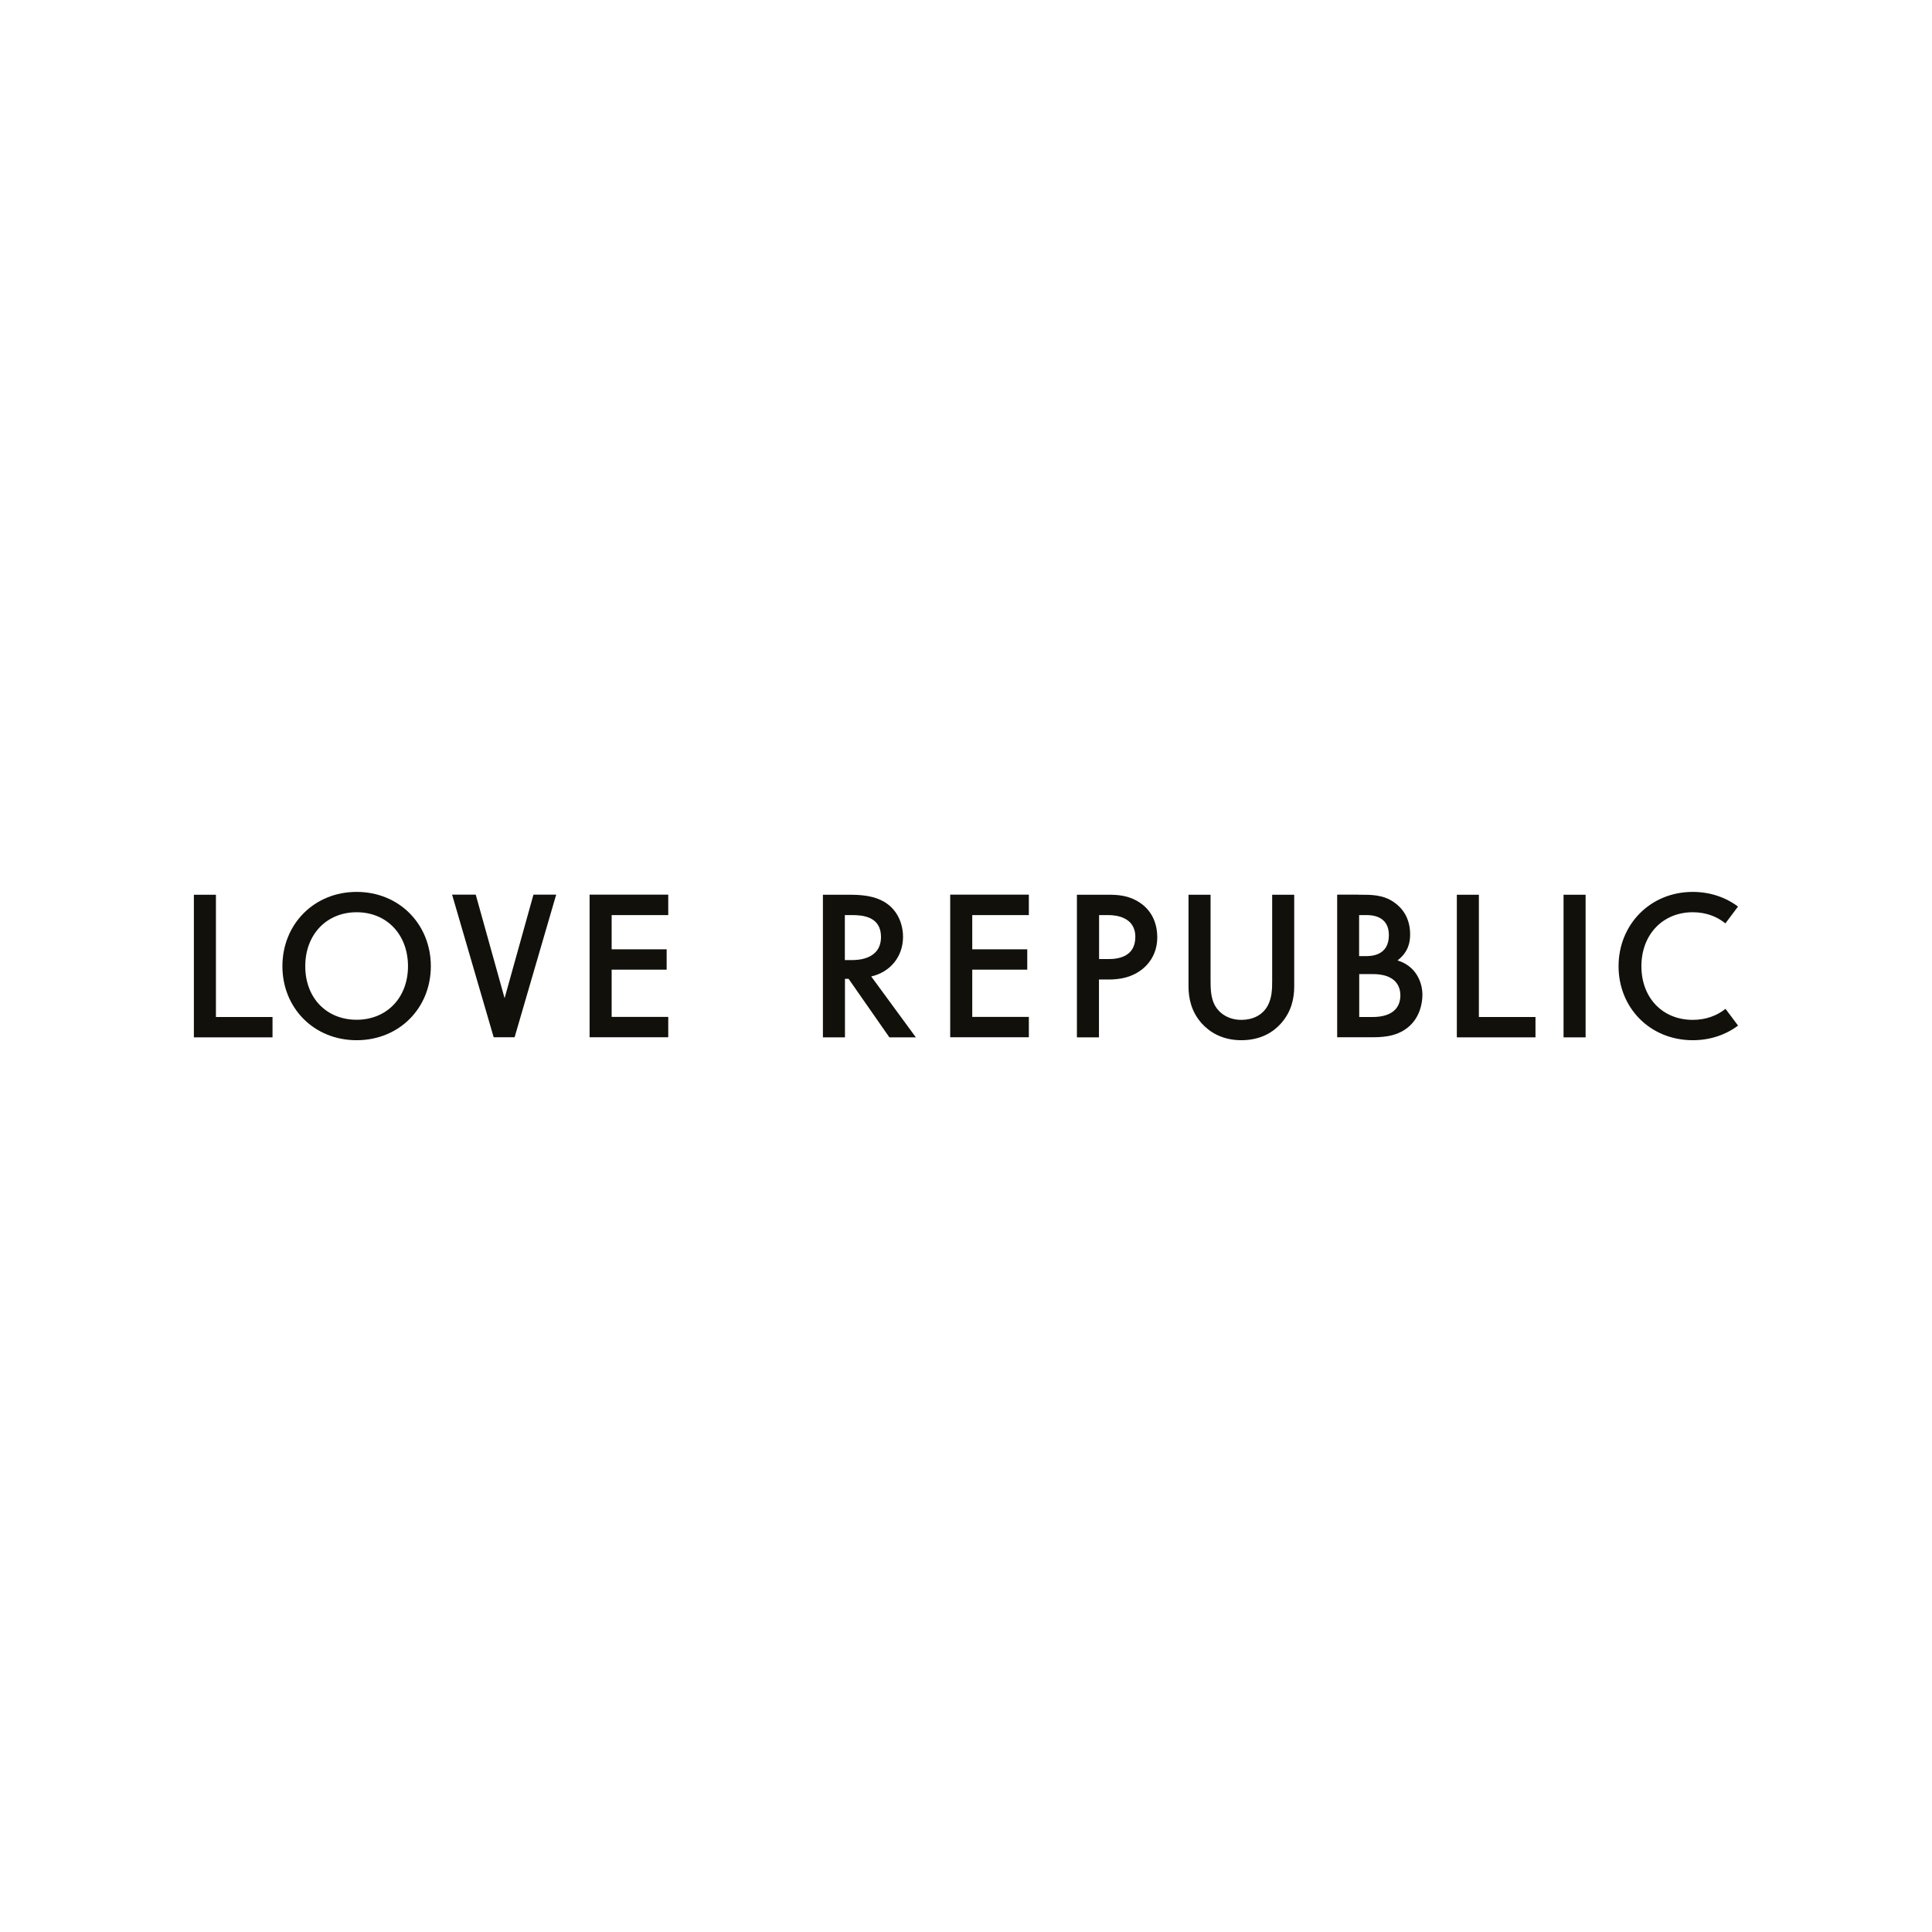 <?xml version="1.0" encoding="UTF-8"?> <svg xmlns="http://www.w3.org/2000/svg" id="_Слой_1" data-name="Слой 1" viewBox="0 0 170 170"><defs><style> .cls-1 { fill: #12100b; } </style></defs><path class="cls-1" d="m130.13,78.73v10.76s4.98,0,4.98,0v1.79h-6.92s0-12.55,0-12.55h1.94Z"></path><path class="cls-1" d="m58.8,80.52h-4.98s0,3.01,0,3.01h4.84v1.79h-4.84s0,4.16,0,4.16h4.98v1.79h-6.92s0-12.55,0-12.55h6.92v1.79Z"></path><path class="cls-1" d="m19,78.73v10.76s4.98,0,4.98,0v1.79h-6.92s0-12.55,0-12.55h1.94Z"></path><path class="cls-1" d="m37.91,85.02c0,3.66-2.76,6.51-6.53,6.51s-6.53-2.85-6.53-6.51c0-3.69,2.78-6.54,6.53-6.54s6.53,2.85,6.53,6.54Zm-2.01,0c0-2.78-1.86-4.75-4.52-4.75s-4.52,1.97-4.52,4.75,1.86,4.71,4.52,4.71,4.52-1.95,4.52-4.71Z"></path><polygon class="cls-1" points="48.94 78.72 45.28 91.27 43.44 91.27 39.78 78.72 41.86 78.72 44.4 87.83 46.94 78.72 48.94 78.72"></polygon><path class="cls-1" d="m74.65,78.73c1.02,0,2.28.04,3.32.73,1.2.81,1.49,2.13,1.49,2.96,0,1.79-1.15,3.12-2.8,3.5l3.93,5.36h-2.33s-3.59-5.15-3.59-5.15h-.32s0,5.15,0,5.15h-1.94v-12.55h2.24Zm-.3,5.75h.59c.52,0,2.58-.04,2.58-2.04,0-1.79-1.61-1.92-2.53-1.92h-.65s0,3.96,0,3.96Z"></path><path class="cls-1" d="m90.53,80.52h-4.98s0,3.01,0,3.01h4.84v1.79h-4.84s0,4.16,0,4.16h4.98v1.79h-6.92s0-12.55,0-12.55h6.92v1.79Z"></path><path class="cls-1" d="m97.53,78.73c.82,0,1.79.05,2.74.68,1.26.82,1.56,2.12,1.56,3.05,0,1.31-.59,2.2-1.22,2.74-.99.84-2.15.99-3.07.99h-.84s0,5.09,0,5.09h-1.94v-12.55s2.76,0,2.76,0Zm-.82,5.66h.84c.84,0,2.35-.2,2.35-1.95s-1.7-1.92-2.37-1.92h-.82s0,3.87,0,3.87Z"></path><path class="cls-1" d="m106.52,78.73v7.57c0,.68.02,1.51.38,2.17.38.68,1.17,1.27,2.33,1.27.97,0,1.86-.39,2.33-1.27.36-.68.38-1.45.38-2.17v-7.57h1.94v8.07c0,1-.22,2.2-1.17,3.26-.66.74-1.76,1.47-3.48,1.47s-2.81-.74-3.48-1.47c-.95-1.06-1.17-2.26-1.17-3.26v-8.07h1.94Z"></path><path class="cls-1" d="m119.56,78.73c1,0,2.1-.04,3.1.66.75.52,1.42,1.4,1.42,2.83,0,.7-.16,1.56-1.11,2.29,1.58.48,2.19,1.86,2.19,3.03,0,.74-.23,2.01-1.26,2.85-1.09.9-2.46.88-3.35.88h-2.89s0-12.55,0-12.55h1.9Zm.04,5.4h.57c.43,0,2.04,0,2.04-1.85,0-1.72-1.54-1.76-1.97-1.76h-.65s0,3.6,0,3.6Zm0,5.36h1.15c2.06,0,2.47-1.09,2.47-1.9,0-.86-.47-1.88-2.44-1.88h-1.18s0,3.78,0,3.78Z"></path><path class="cls-1" d="m139.52,78.73v12.55h-1.94v-12.55h1.94Z"></path><path class="cls-1" d="m152.94,90.24c-1.08.81-2.45,1.29-3.99,1.29-3.76,0-6.53-2.85-6.53-6.51s2.78-6.54,6.53-6.54c1.53,0,2.9.48,3.98,1.29l-1.11,1.48c-.76-.62-1.74-.98-2.87-.98-2.65,0-4.52,1.97-4.52,4.75s1.86,4.72,4.52,4.72c1.13,0,2.12-.36,2.88-.97l1.11,1.48Z"></path></svg> 